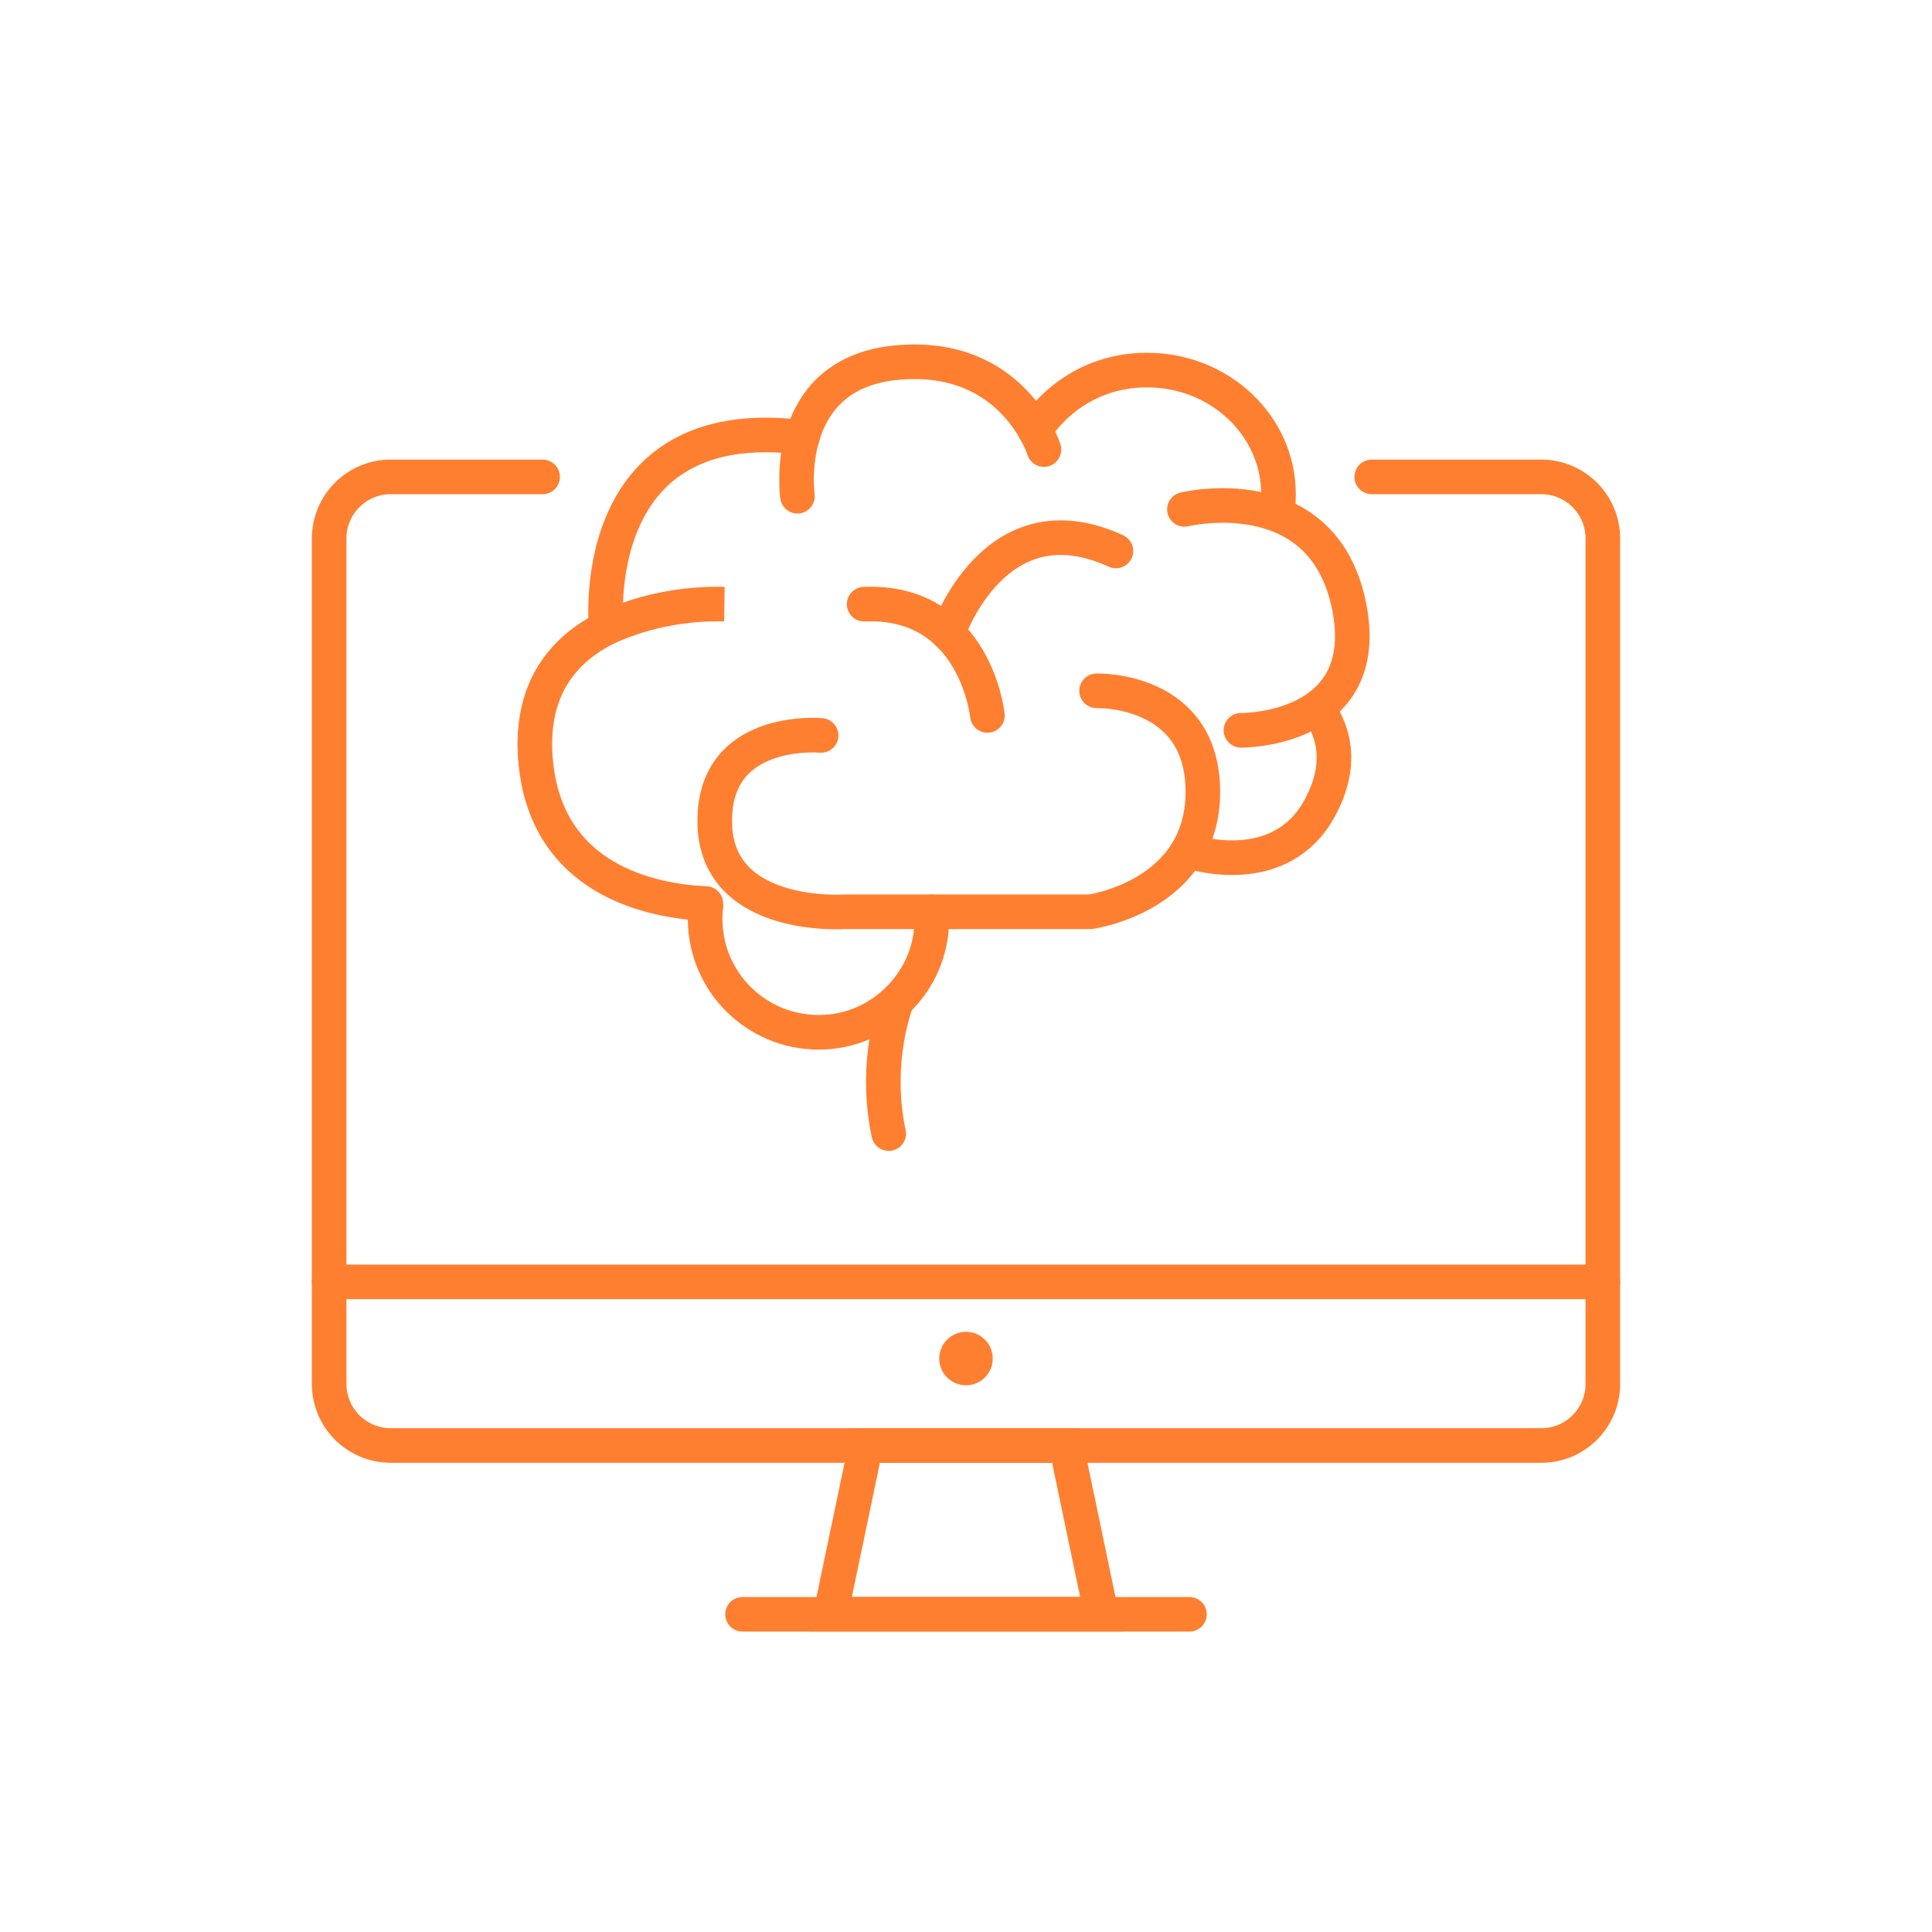 <svg xmlns="http://www.w3.org/2000/svg" width="32" height="32" viewBox="0 0 32 32"><path fill="none" stroke="#ff7f30" stroke-width="0.573" stroke-miterlimit="10" stroke-linecap="round" stroke-linejoin="miter" d="M22.72 7.899h2.81c0.562 0.001 1.018 0.457 1.018 1.019v0 14.005c0 0 0 0 0 0 0 0.562-0.455 1.018-1.017 1.019h-19.061c-0.562-0.001-1.018-0.457-1.018-1.019v0-14.005c0 0 0 0 0 0 0-0.562 0.455-1.018 1.018-1.019h2.517"></path><path fill="none" stroke="#ff7f30" stroke-width="0.573" stroke-miterlimit="10" stroke-linecap="round" stroke-linejoin="miter" d="M17.659 23.942h-3.318l-0.584 2.795h4.486l-0.584-2.795z"></path><path fill="none" stroke="#ff7f30" stroke-width="0.573" stroke-miterlimit="10" stroke-linecap="round" stroke-linejoin="miter" d="M12.299 26.738h7.402"></path><path fill="none" stroke="#ff7f30" stroke-width="0.573" stroke-miterlimit="10" stroke-linecap="round" stroke-linejoin="miter" d="M5.451 21.232h21.098"></path><path fill="none" stroke="#ff7f30" stroke-width="0.573" stroke-miterlimit="10" stroke-linecap="round" stroke-linejoin="miter" d="M11.691 14.966c-0.853-0.038-2.672-0.362-2.824-2.416-0.086-1.17 0.491-1.805 1.173-2.147 0.543-0.251 1.178-0.398 1.848-0.398 0.035 0 0.071 0 0.106 0.001l-0.005-0"></path><path fill="none" stroke="#ff7f30" stroke-width="0.573" stroke-miterlimit="10" stroke-linecap="round" stroke-linejoin="miter" d="M13.6 12.181s-1.826-0.17-1.76 1.499c0.066 1.57 2.155 1.422 2.155 1.422h4.066s1.862-0.256 1.862-1.986-1.76-1.674-1.76-1.674"></path><path fill="none" stroke="#ff7f30" stroke-width="0.573" stroke-miterlimit="10" stroke-linecap="round" stroke-linejoin="miter" d="M16.355 11.85s-0.198-1.92-2.042-1.843"></path><path fill="none" stroke="#ff7f30" stroke-width="0.573" stroke-miterlimit="10" stroke-linecap="round" stroke-linejoin="miter" d="M15.702 10.488s0.766-2.288 2.781-1.362"></path><path fill="none" stroke="#ff7f30" stroke-width="0.573" stroke-miterlimit="10" stroke-linecap="round" stroke-linejoin="miter" d="M10.040 10.4s-0.366-3.616 3.25-3.155"></path><path fill="none" stroke="#ff7f30" stroke-width="0.573" stroke-miterlimit="10" stroke-linecap="round" stroke-linejoin="miter" d="M13.208 8.219s-0.285-2.032 1.645-2.213 2.438 1.44 2.438 1.44"></path><path fill="none" stroke="#ff7f30" stroke-width="0.573" stroke-miterlimit="10" stroke-linecap="round" stroke-linejoin="miter" d="M19.618 8.437s2.269-0.552 2.72 1.568-1.784 2.091-1.784 2.091"></path><path fill="none" stroke="#ff7f30" stroke-width="0.573" stroke-miterlimit="10" stroke-linecap="round" stroke-linejoin="miter" d="M21.814 11.728c0.224 0.298 0.48 0.867 0.040 1.666-0.64 1.162-2.026 0.747-2.144 0.71v0"></path><path fill="none" stroke="#ff7f30" stroke-width="0.573" stroke-miterlimit="10" stroke-linecap="round" stroke-linejoin="miter" d="M15.43 15.102c0 0.038 0 0.080 0 0.118s0 0.091 0 0.136c-0.035 0.489-0.254 0.92-0.588 1.231l-0.001 0.001c-0.332 0.316-0.783 0.51-1.279 0.51-0 0-0.001 0-0.001 0h0c-0 0-0.001 0-0.002 0-1.038 0-1.879-0.841-1.88-1.878v-0c0-0.090 0.007-0.178 0.019-0.264l-0.001 0.010"></path><path fill="none" stroke="#ff7f30" stroke-width="0.573" stroke-miterlimit="10" stroke-linecap="round" stroke-linejoin="miter" d="M17.142 7.125c0.399-0.603 1.073-0.995 1.84-0.995 0.007 0 0.015 0 0.022 0h-0.001c1.2 0 2.173 0.922 2.173 2.054 0 0.005 0 0.011 0 0.016 0 0.114-0.011 0.225-0.031 0.333l0.002-0.011"></path><path fill="none" stroke="#ff7f30" stroke-width="0.573" stroke-miterlimit="10" stroke-linecap="round" stroke-linejoin="miter" d="M14.72 18.776c-0.057-0.258-0.089-0.555-0.089-0.86 0-0.474 0.079-0.93 0.224-1.355l-0.009 0.029"></path><path fill="#ff7f30" d="M16.443 22.502c0 0.245-0.198 0.443-0.443 0.443s-0.443-0.198-0.443-0.443c0-0.245 0.198-0.443 0.443-0.443s0.443 0.198 0.443 0.443z"></path></svg>